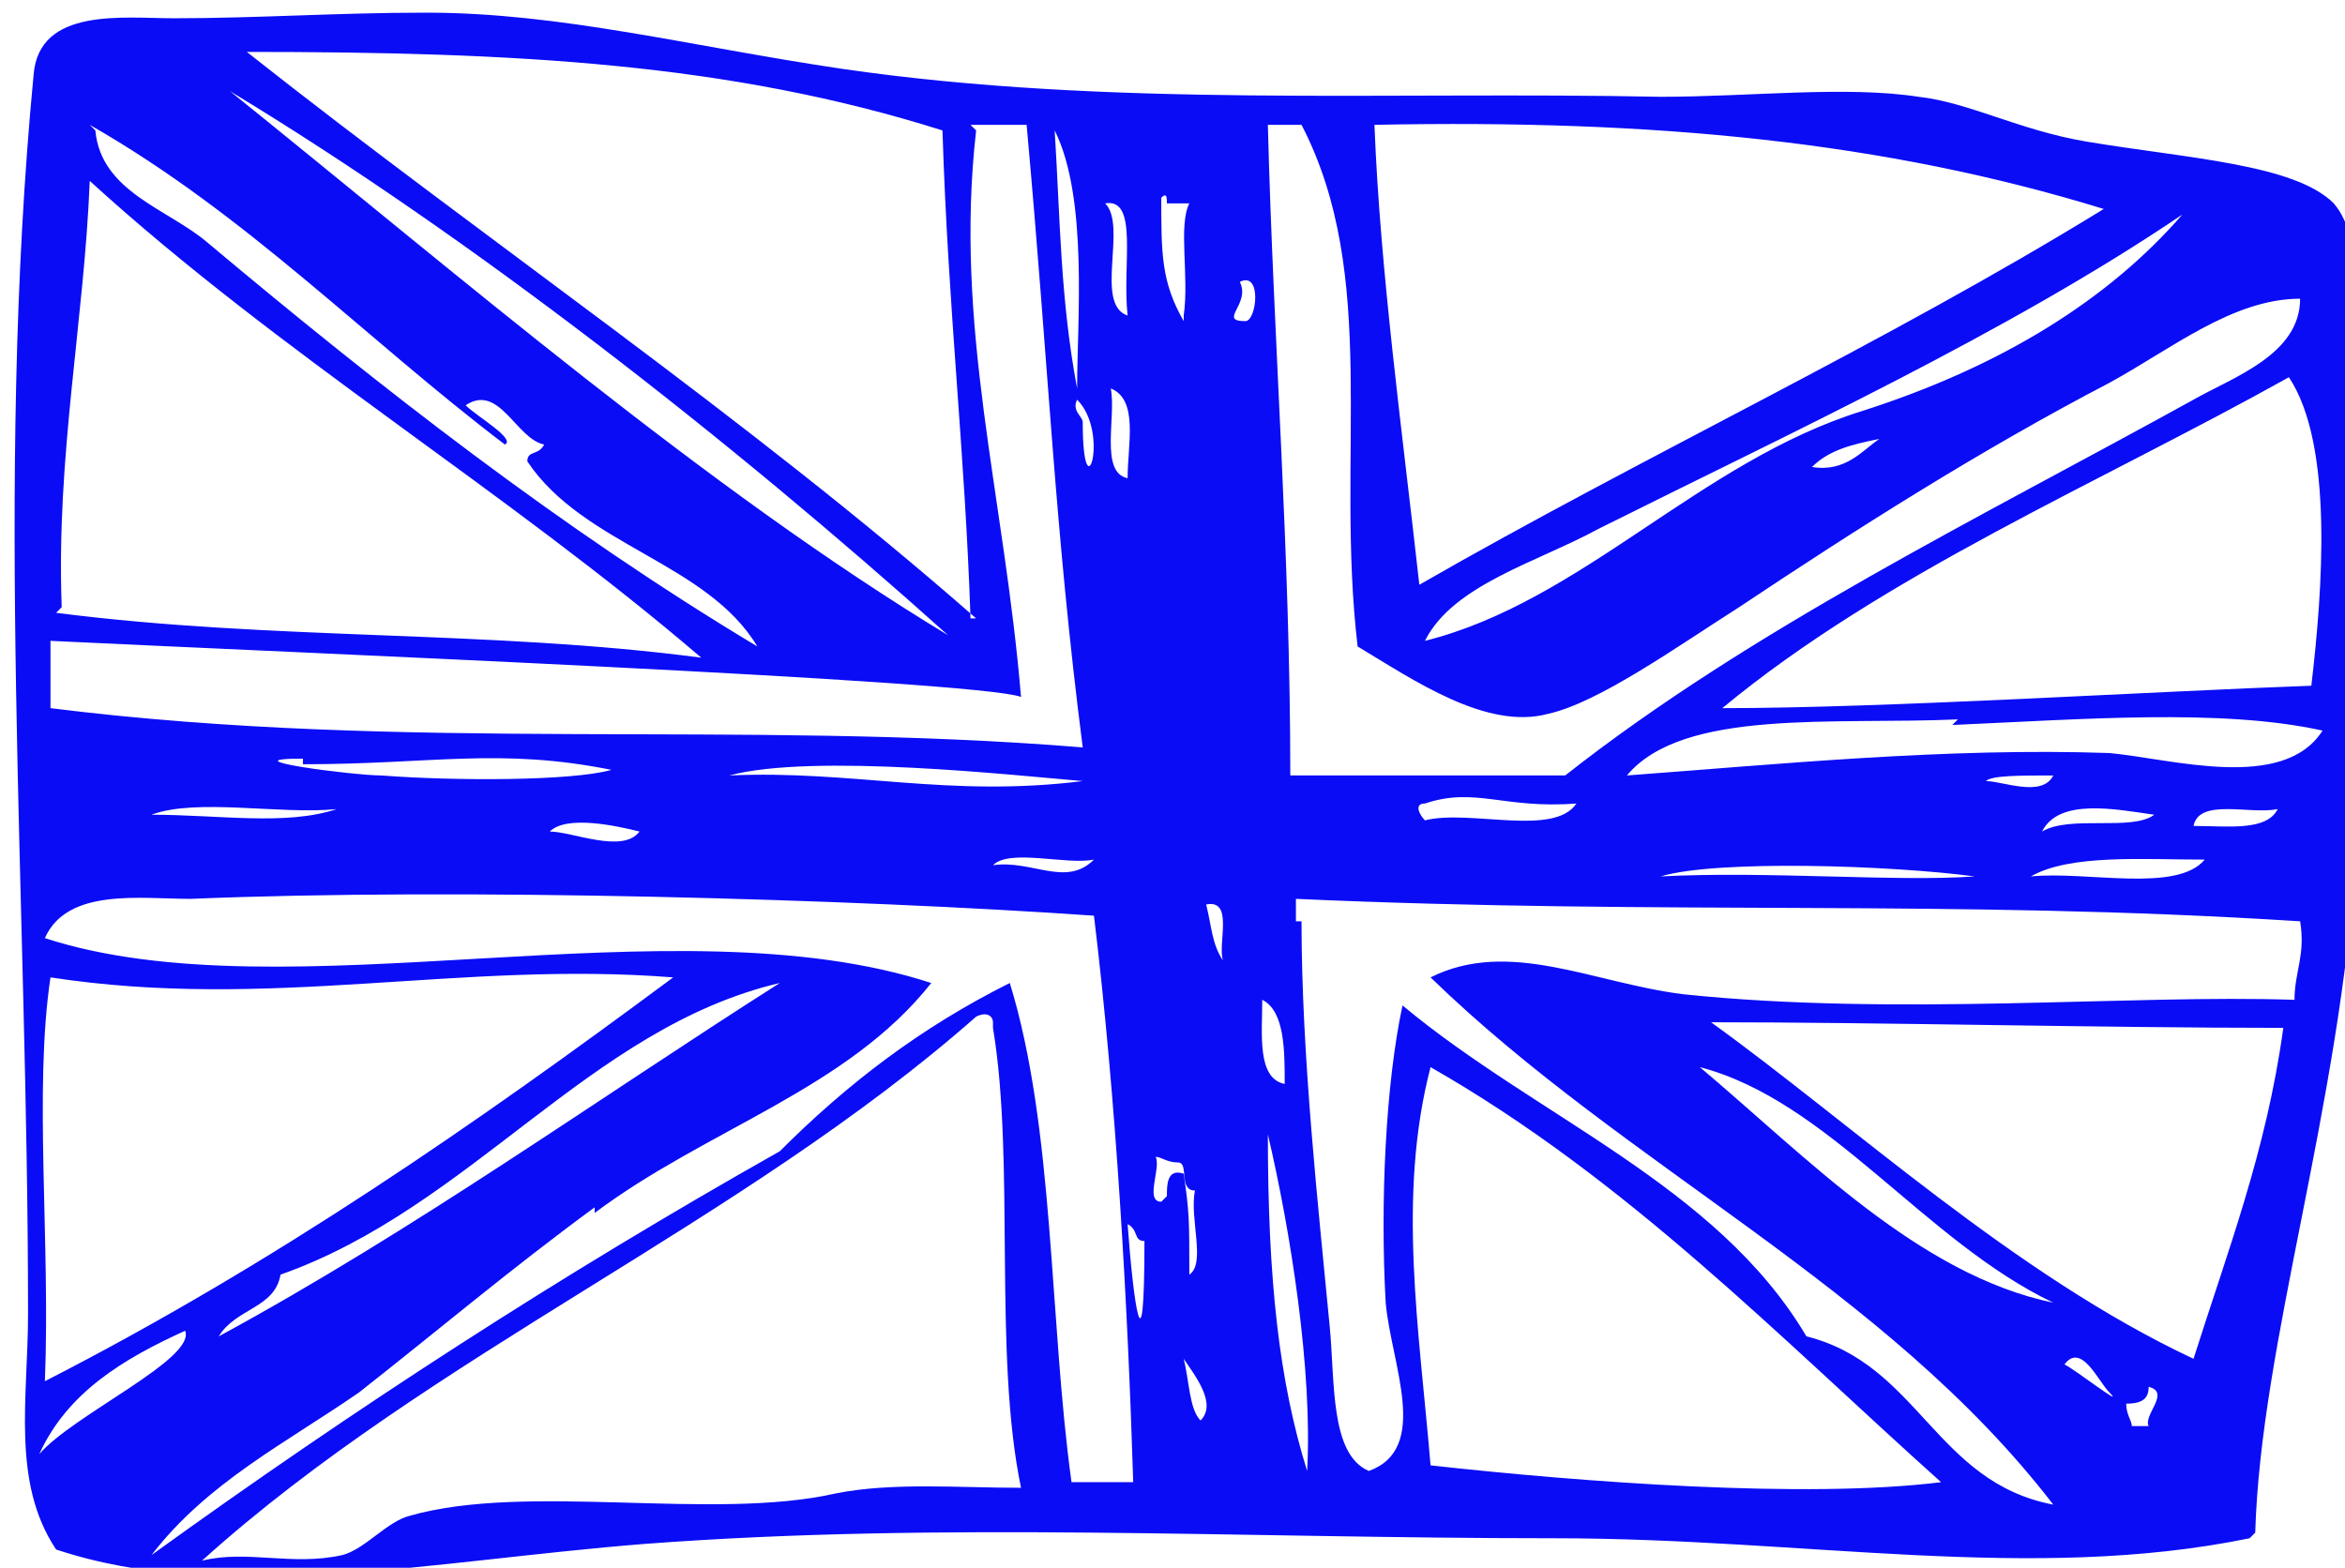 <?xml version="1.0" encoding="UTF-8"?> <!-- Creator: CorelDRAW 2020 (64-Bit) --> <svg xmlns="http://www.w3.org/2000/svg" xmlns:xlink="http://www.w3.org/1999/xlink" xmlns:xodm="http://www.corel.com/coreldraw/odm/2003" xml:space="preserve" width="14.899mm" height="9.963mm" style="shape-rendering:geometricPrecision; text-rendering:geometricPrecision; image-rendering:optimizeQuality; fill-rule:evenodd; clip-rule:evenodd" viewBox="0 0 4.18 2.79"> <defs> <style type="text/css"> <![CDATA[ .fil0 {fill:#0A0CF6} ]]> </style> </defs> <g id="Слой_x0020_1">  <path class="fil0" d="M3.79 2.5c-0,0.02 0.01,0.03 0.01,0.04 0.01,0 0.02,0 0.03,0 -0.01,-0.02 0.04,-0.06 0,-0.07 0,0.02 -0.01,0.03 -0.04,0.03zm-1.65 0.03c0.03,-0.03 -0.01,-0.08 -0.03,-0.11 0.01,0.04 0.01,0.09 0.03,0.11zm1.62 -0.05c-0.02,-0.02 -0.05,-0.09 -0.08,-0.05 0.02,0.01 0.11,0.08 0.08,0.05zm-3.69 0.11c0.06,-0.07 0.28,-0.17 0.26,-0.22 -0.11,0.05 -0.21,0.11 -0.26,0.22zm1.97 -0.38c-0.02,-0 -0.01,-0.02 -0.03,-0.03 0.01,0.14 0.03,0.28 0.03,0.03zm0.04 -0.08c0,-0.02 -0,-0.05 0.03,-0.04 0.01,0.07 0.01,0.08 0.01,0.18 0.03,-0.02 0,-0.1 0.01,-0.15 -0.03,-0 -0.01,-0.05 -0.03,-0.05 -0.02,0 -0.03,-0.01 -0.04,-0.01 0.01,0.02 -0.02,0.08 0.01,0.08zm0.25 0.49c0.01,-0.18 -0.03,-0.43 -0.07,-0.6 -0,0.26 0.02,0.44 0.07,0.6zm0.22 -0.01c0.27,0.03 0.67,0.06 0.91,0.03 -0.29,-0.26 -0.56,-0.54 -0.91,-0.74 -0.06,0.23 -0.02,0.47 0,0.71zm1.11 -0.29c-0.23,-0.11 -0.4,-0.36 -0.63,-0.42 0.19,0.16 0.39,0.37 0.63,0.42zm-0.61 -0.5c0.25,0.18 0.54,0.45 0.86,0.6 0.06,-0.19 0.13,-0.37 0.16,-0.59 -0.32,-0 -0.72,-0.01 -1.02,-0.01zm-1.28 0c-0,-0.01 -0.01,-0.02 -0.03,-0.01 -0.42,0.37 -0.97,0.6 -1.38,0.97 0.08,-0.02 0.16,0.01 0.25,-0.01 0.04,-0.01 0.08,-0.06 0.12,-0.07 0.21,-0.06 0.54,0.01 0.76,-0.04 0.1,-0.02 0.22,-0.01 0.33,-0.01 -0.05,-0.24 -0.01,-0.58 -0.05,-0.82zm0.52 0.11c0,-0.06 0,-0.13 -0.04,-0.15 0,0.06 -0.01,0.14 0.04,0.15zm-1.79 0.34c-0.01,0.06 -0.08,0.06 -0.11,0.11 0.35,-0.19 0.67,-0.42 1,-0.63 -0.34,0.08 -0.55,0.4 -0.89,0.52zm-0.41 -0.53c-0.03,0.2 -0,0.47 -0.01,0.72 0.41,-0.21 0.77,-0.46 1.12,-0.72 -0.38,-0.03 -0.72,0.06 -1.11,0zm2.09 -0.03c-0.01,-0.03 0.02,-0.11 -0.03,-0.1 0.01,0.04 0.01,0.07 0.03,0.1zm0.14 -0.07c-0,0.24 0.03,0.51 0.05,0.72 0.01,0.1 0,0.23 0.07,0.26 0.11,-0.04 0.04,-0.19 0.03,-0.3 -0.01,-0.18 -0,-0.39 0.03,-0.53 0.24,0.2 0.56,0.32 0.72,0.59 0.2,0.05 0.23,0.26 0.44,0.3 -0.3,-0.39 -0.76,-0.6 -1.11,-0.94 0.14,-0.07 0.29,0.01 0.45,0.03 0.38,0.04 0.8,0 1.09,0.01 0,-0.05 0.02,-0.08 0.01,-0.14 -0.63,-0.04 -1.12,-0.01 -1.79,-0.04 0,0.01 0,0.03 0,0.04zm-1.26 0.51c-0.15,0.11 -0.28,0.22 -0.42,0.33 -0.13,0.09 -0.27,0.16 -0.37,0.29 0.36,-0.26 0.73,-0.5 1.12,-0.72 0.12,-0.12 0.25,-0.22 0.41,-0.3 0.08,0.26 0.07,0.6 0.11,0.89 0.04,0 0.07,0 0.11,0 -0.01,-0.32 -0.03,-0.68 -0.07,-1.01 -0.43,-0.03 -1.13,-0.05 -1.61,-0.03 -0.09,0 -0.22,-0.02 -0.26,0.07 0.43,0.14 1.12,-0.07 1.58,0.08 -0.15,0.19 -0.4,0.26 -0.6,0.41zm1.9 -0.59c0.19,-0.01 0.42,0.01 0.56,0 -0.15,-0.02 -0.46,-0.03 -0.56,0zm0.66 0c0.1,-0.01 0.26,0.03 0.31,-0.03 -0.11,0 -0.24,-0.01 -0.31,0.03zm-1.67 -0.03c-0.05,0.01 -0.15,-0.02 -0.18,0.01 0.07,-0.01 0.13,0.04 0.18,-0.01zm-0.81 -0.05c-0.04,-0.01 -0.13,-0.03 -0.16,0 0.04,0 0.13,0.04 0.16,0zm2.77 -0.01c0.06,-0 0.13,0.01 0.15,-0.03 -0.05,0.01 -0.14,-0.02 -0.15,0.03zm-0.27 0.01c0.05,-0.03 0.16,0 0.2,-0.03 -0.07,-0.01 -0.17,-0.03 -0.2,0.03zm-3.04 -0.04c-0.1,0.01 -0.25,-0.02 -0.33,0.01 0.12,-0 0.24,0.02 0.33,-0.01zm1.94 -0.01c-0.02,0 -0.01,0.02 0,0.03 0.08,-0.02 0.23,0.03 0.27,-0.03 -0.13,0.01 -0.18,-0.03 -0.27,0zm1.12 -0.05c-0.06,-0 -0.11,0 -0.12,0.01 0.03,0 0.1,0.03 0.12,-0.01zm-2.36 0c0.22,-0.01 0.39,0.04 0.63,0.01 -0.12,-0.01 -0.48,-0.05 -0.63,-0.01zm-0.76 -0.03c-0.14,0 0.09,0.03 0.14,0.03 0.13,0.01 0.34,0.01 0.41,-0.01 -0.2,-0.04 -0.32,-0.01 -0.55,-0.01zm2.95 -0.07c-0.22,0.01 -0.49,-0.02 -0.59,0.1 0.27,-0.02 0.57,-0.05 0.86,-0.04 0.11,0.01 0.31,0.07 0.38,-0.04 -0.18,-0.04 -0.43,-0.02 -0.66,-0.01zm-0.26 -0.45c0.06,0.01 0.09,-0.03 0.12,-0.05 -0.05,0.01 -0.09,0.02 -0.12,0.05zm-1.3 -0.08c-0,0.17 0.05,0.02 -0.01,-0.04 -0.01,0.02 0.01,0.03 0.01,0.04zm0.08 0.1c-0,-0.06 0.02,-0.14 -0.03,-0.16 0.01,0.05 -0.02,0.15 0.03,0.16zm2.07 -0.18c-0.34,0.19 -0.72,0.35 -1.01,0.59 0.29,-0 0.77,-0.03 1.05,-0.04 0.02,-0.17 0.04,-0.43 -0.04,-0.55zm-1.86 -0.1c0.02,0 0.03,-0.09 -0.01,-0.07 0.02,0.04 -0.04,0.07 0.01,0.07zm0.63 0.37c-0.11,0.06 -0.26,0.1 -0.31,0.2 0.28,-0.07 0.49,-0.32 0.78,-0.41 0.25,-0.08 0.44,-0.2 0.57,-0.35 -0.31,0.21 -0.7,0.39 -1.04,0.56zm-0.74 -0.38c0.01,-0.07 -0.01,-0.16 0.01,-0.2 -0.01,0 -0.03,0 -0.04,0 -0,-0.01 -0,-0.02 -0.01,-0.01 0,0.1 -0,0.15 0.04,0.22zm-0.1 0c-0.01,-0.09 0.02,-0.21 -0.04,-0.2 0.04,0.04 -0.02,0.18 0.04,0.2zm-1.91 0.53c0.39,0.05 0.77,0.03 1.15,0.08 -0.35,-0.3 -0.75,-0.54 -1.09,-0.85 -0.01,0.25 -0.06,0.49 -0.05,0.76zm1.82 -0.4c0,-0.12 0.02,-0.34 -0.04,-0.46 0.01,0.16 0.01,0.3 0.04,0.46zm-0.18 -0.46c-0.04,0.35 0.05,0.65 0.08,1.01 -0.08,-0.03 -1.32,-0.08 -1.73,-0.1 0,0.04 0,0.08 0,0.12 0.64,0.08 1.23,0.02 1.84,0.07 -0.05,-0.39 -0.06,-0.67 -0.1,-1.11 -0.03,0 -0.06,0 -0.1,0zm-1.57 0c0.01,0.11 0.13,0.14 0.2,0.2 0.31,0.26 0.63,0.51 0.98,0.72 -0.09,-0.15 -0.31,-0.18 -0.41,-0.33 0,-0.02 0.02,-0.01 0.03,-0.03 -0.05,-0.01 -0.08,-0.11 -0.14,-0.07 0.02,0.02 0.09,0.06 0.07,0.07 -0.25,-0.19 -0.46,-0.41 -0.74,-0.57zm2.36 0.81c0.4,-0.23 0.83,-0.43 1.22,-0.67 -0.39,-0.12 -0.8,-0.16 -1.3,-0.15 0.01,0.26 0.05,0.55 0.08,0.82zm-0.27 -0.82c0.01,0.39 0.04,0.76 0.04,1.16 0.19,-0 0.31,-0 0.49,0 0.33,-0.26 0.74,-0.46 1.12,-0.67 0.07,-0.04 0.19,-0.08 0.19,-0.18 -0.12,-0 -0.23,0.09 -0.34,0.15 -0.23,0.12 -0.45,0.26 -0.66,0.4 -0.11,0.07 -0.25,0.17 -0.34,0.19 -0.11,0.03 -0.24,-0.06 -0.34,-0.12 -0.04,-0.34 0.04,-0.66 -0.1,-0.93 -0.02,0 -0.05,0 -0.07,0zm-0.57 0.91c-0.39,-0.35 -0.85,-0.71 -1.28,-0.97 0.41,0.33 0.85,0.71 1.28,0.97zm0.04 -0.03c-0.01,-0.3 -0.04,-0.55 -0.05,-0.87 -0.38,-0.12 -0.76,-0.14 -1.24,-0.14 0.43,0.34 0.89,0.65 1.3,1.01zm2.28 1.64c-0.39,0.08 -0.79,0 -1.24,0 -0.56,0 -1.09,-0.03 -1.62,0.01 -0.38,0.03 -0.75,0.11 -1.05,0.01 -0.08,-0.12 -0.05,-0.27 -0.05,-0.42 0,-0.74 -0.06,-1.48 0.01,-2.21 0.01,-0.12 0.16,-0.1 0.25,-0.1 0.15,0 0.29,-0.01 0.45,-0.01 0.24,-0 0.47,0.06 0.74,0.1 0.48,0.07 0.97,0.04 1.46,0.05 0.16,0 0.33,-0.02 0.46,0 0.09,0.01 0.18,0.06 0.3,0.08 0.18,0.03 0.37,0.04 0.44,0.11 0.06,0.07 0.03,0.21 0.03,0.35 0,0.27 0.03,0.58 0.01,0.81 -0.03,0.46 -0.17,0.87 -0.18,1.21z"></path> </g> </svg> 